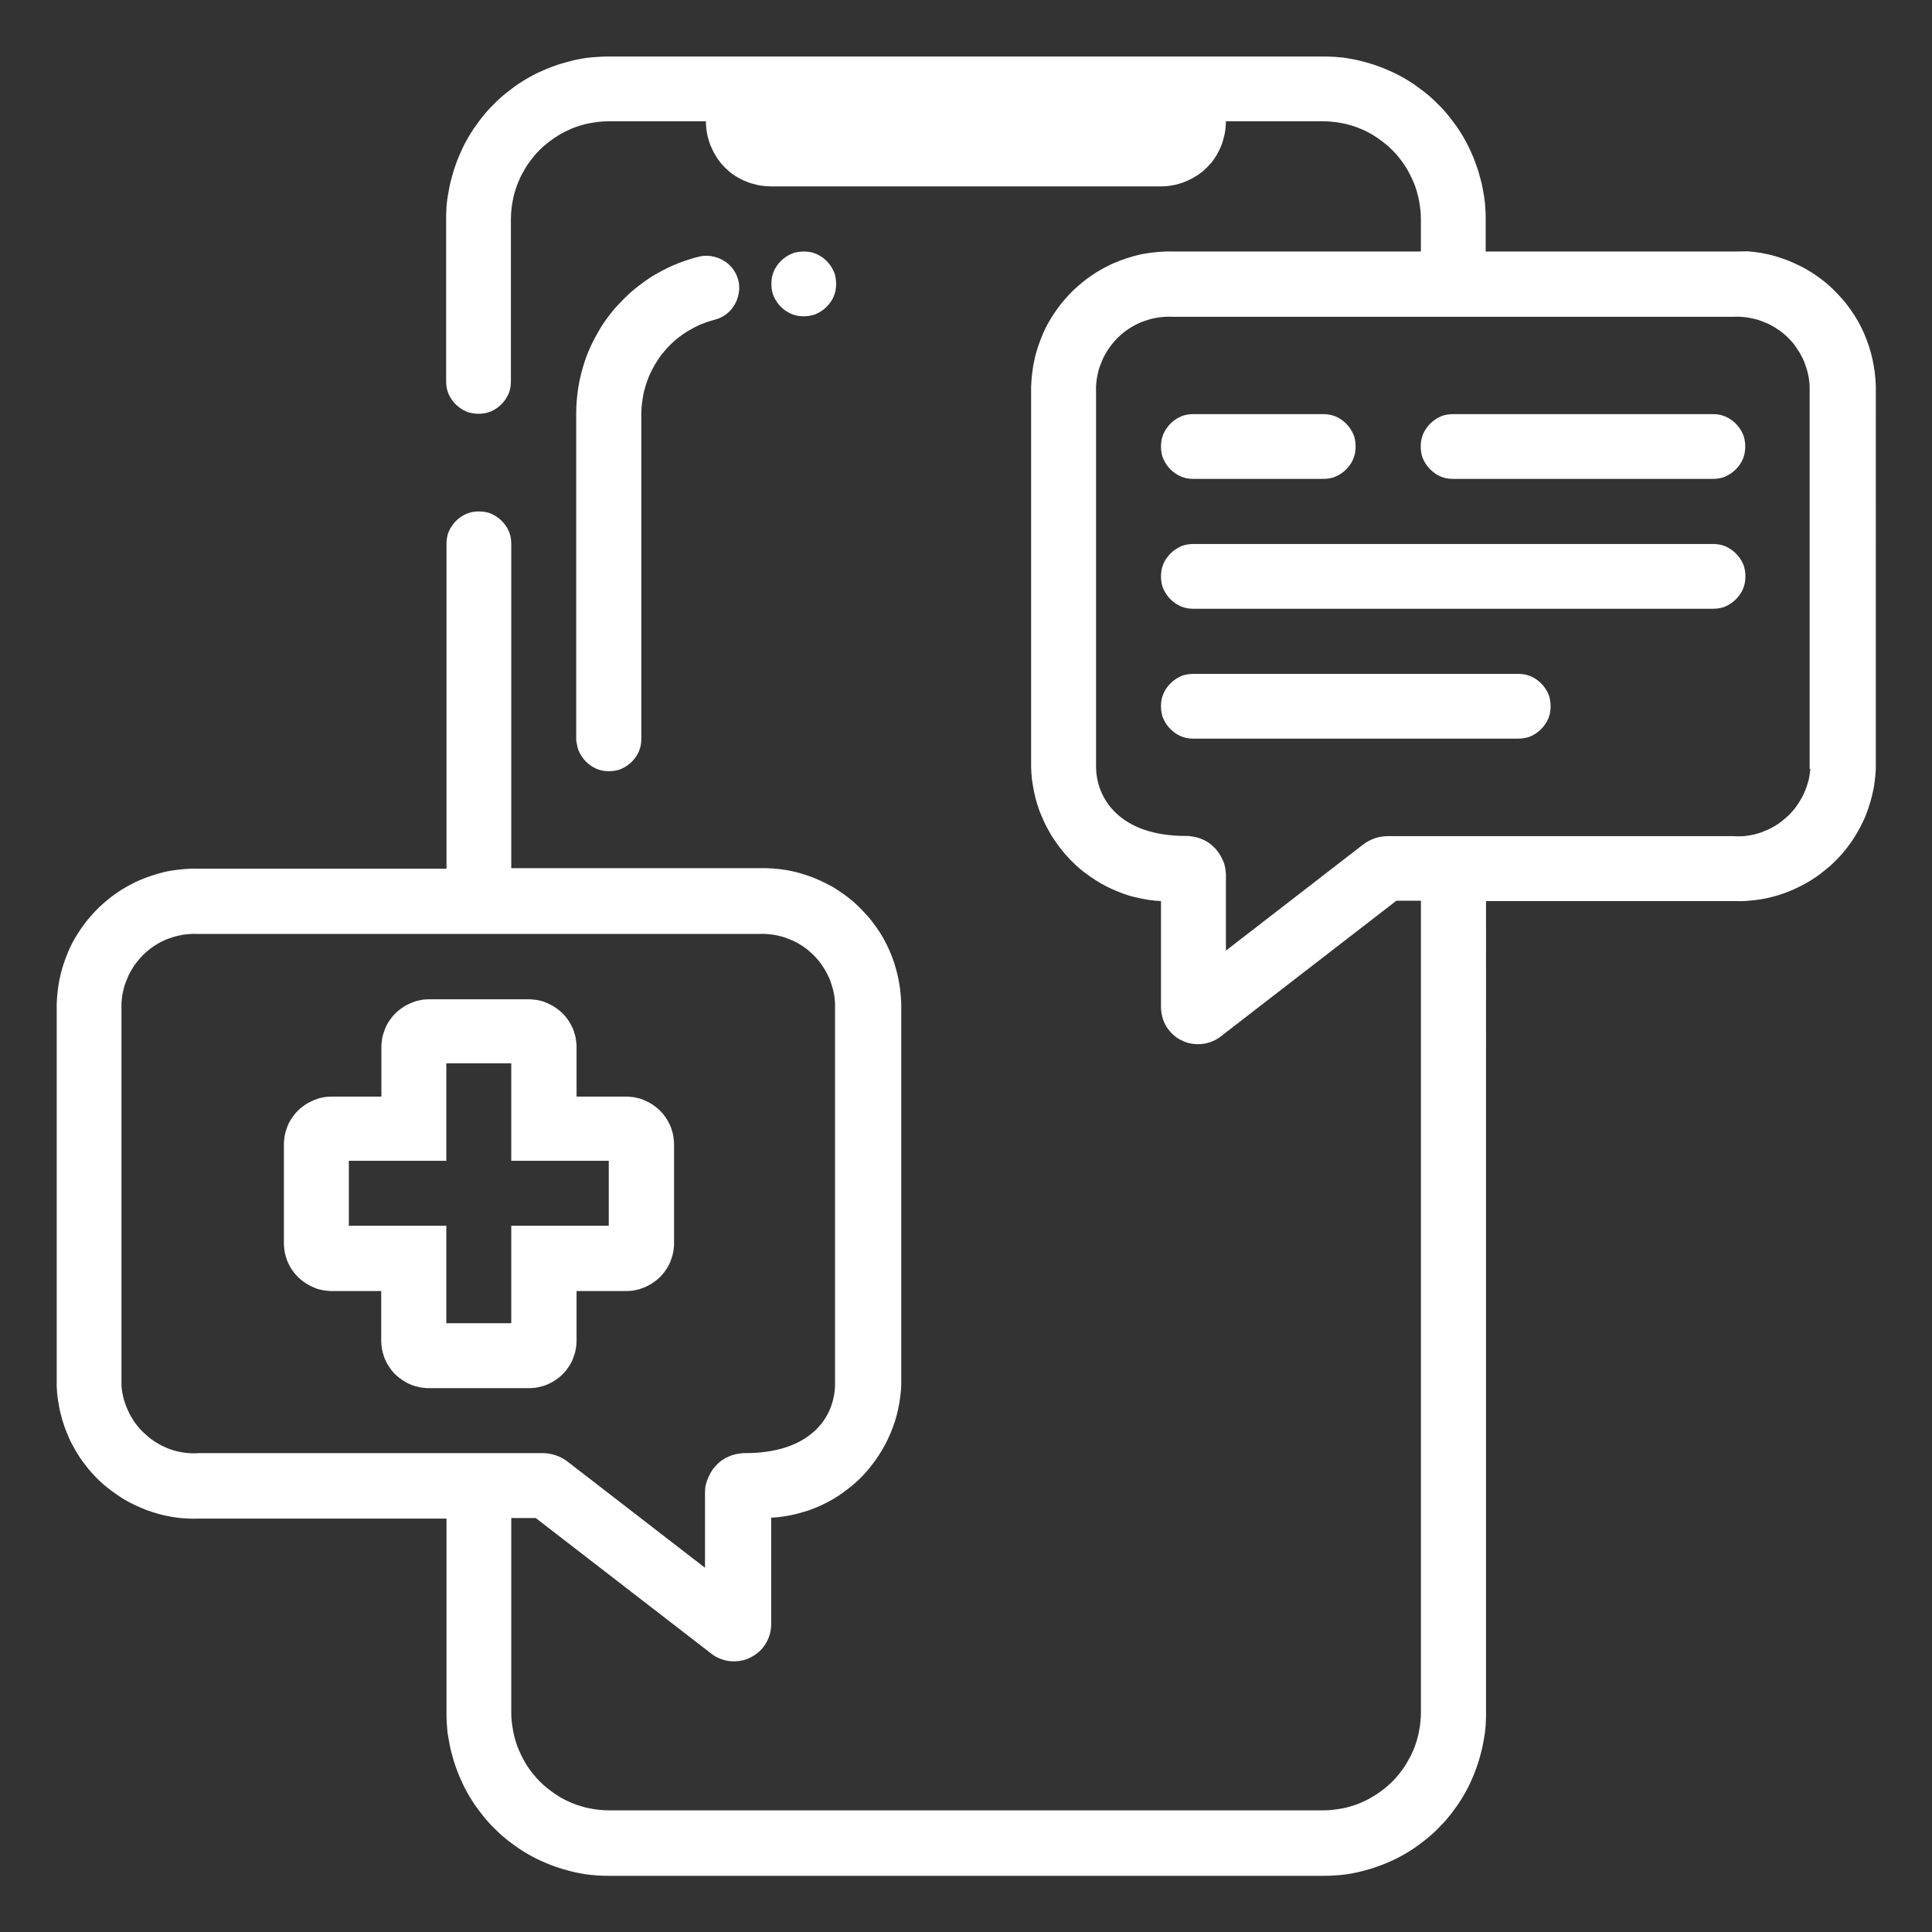<svg xmlns="http://www.w3.org/2000/svg" xmlns:xlink="http://www.w3.org/1999/xlink" id="Layer_1" x="0px" y="0px" viewBox="0 0 1080 1080" style="enable-background:new 0 0 1080 1080;" xml:space="preserve"><rect x="0" y="0" width="1080" height="1080" fill="#333333" stroke="none"/><style type="text/css">	.st0{fill:#FFFFFF;}	.st1{clip-path:url(#SVGID_2_);}</style><path class="st0" d="M322.1,412.9V231.4c0-2.5,0.1-5,0.3-7.5c0.2-2.5,0.5-5,0.9-7.5c0.4-2.5,0.9-4.9,1.5-7.3 c0.6-2.4,1.3-4.8,2.1-7.2c0.8-2.4,1.7-4.7,2.7-7c1-2.3,2.1-4.5,3.3-6.7c1.2-2.2,2.5-4.4,3.8-6.5c1.4-2.1,2.8-4.1,4.4-6.1 c1.5-2,3.2-3.9,4.9-5.7c1.7-1.8,3.5-3.6,5.3-5.3c1.8-1.7,3.8-3.3,5.7-4.8c2-1.5,4-3,6.1-4.4c2.1-1.4,4.3-2.6,6.5-3.8 c2.2-1.2,4.5-2.3,6.8-3.3c2.3-1,4.6-1.9,7-2.7c2.4-0.8,4.8-1.5,7.2-2.1c1.2-0.3,2.3-0.5,3.5-0.5c1.2-0.1,2.4,0,3.6,0.2 c1.2,0.2,2.3,0.5,3.5,0.9c1.1,0.4,2.2,0.9,3.2,1.5c1,0.6,2,1.3,2.9,2.1c0.9,0.8,1.7,1.7,2.4,2.6c0.7,1,1.3,2,1.8,3s0.9,2.2,1.2,3.3 s0.5,2.3,0.5,3.5c0.1,1.2,0,2.4-0.2,3.6c-0.2,1.2-0.5,2.3-0.9,3.5s-0.9,2.2-1.5,3.2c-0.6,1-1.3,2-2.1,2.9c-0.8,0.9-1.7,1.7-2.6,2.4 c-1,0.7-2,1.3-3,1.8c-1.1,0.5-2.2,0.9-3.3,1.2c-1.5,0.4-2.9,0.8-4.3,1.3c-1.4,0.5-2.8,1-4.2,1.6c-1.4,0.6-2.7,1.3-4,2 c-1.3,0.7-2.6,1.5-3.9,2.3c-1.3,0.8-2.5,1.7-3.7,2.6c-1.2,0.9-2.3,1.9-3.4,2.9c-1.1,1-2.2,2.1-3.2,3.2c-1,1.1-2,2.3-2.9,3.4 c-0.9,1.2-1.8,2.4-2.6,3.7c-0.8,1.3-1.6,2.6-2.3,3.9c-0.7,1.3-1.4,2.7-2,4c-0.6,1.4-1.1,2.8-1.6,4.2c-0.5,1.4-0.9,2.9-1.3,4.3 c-0.4,1.5-0.7,2.9-0.9,4.4c-0.2,1.5-0.4,3-0.6,4.5c-0.1,1.5-0.2,3-0.2,4.5v181.5c0,1.2-0.1,2.4-0.3,3.5c-0.2,1.2-0.6,2.3-1,3.4 c-0.5,1.1-1,2.2-1.7,3.1c-0.7,1-1.4,1.9-2.3,2.8s-1.8,1.6-2.8,2.3c-1,0.7-2,1.2-3.1,1.7c-1.1,0.5-2.2,0.8-3.4,1 c-1.2,0.2-2.3,0.3-3.5,0.3s-2.4-0.1-3.5-0.3c-1.2-0.2-2.3-0.6-3.4-1c-1.1-0.5-2.1-1-3.1-1.7c-1-0.7-1.9-1.4-2.8-2.3 c-0.8-0.8-1.6-1.8-2.3-2.8c-0.7-1-1.2-2-1.7-3.1c-0.5-1.1-0.8-2.2-1-3.4C322.3,415.3,322.1,414.1,322.1,412.9z"></path><g>	<defs>		<rect id="SVGID_1_" x="31.7" y="31.7" width="1017" height="1017"></rect>	</defs>	<clipPath id="SVGID_2_">		<use xlink:href="#SVGID_1_" style="overflow:visible;"></use>	</clipPath>	<g class="st1">		<path class="st0" d="M969.2,140.6H830.5v-18.2c0-1.5,0-3-0.1-4.5c-0.1-1.5-0.2-3-0.3-4.4c-0.2-1.5-0.3-2.9-0.6-4.4   s-0.5-2.9-0.8-4.4c-0.3-1.5-0.6-2.9-1-4.3c-0.4-1.4-0.8-2.9-1.2-4.3c-0.4-1.4-0.9-2.8-1.4-4.2c-0.5-1.4-1-2.8-1.6-4.2   c-0.6-1.4-1.2-2.7-1.8-4.1c-0.6-1.3-1.3-2.7-2-4c-0.7-1.3-1.4-2.6-2.2-3.9c-0.8-1.3-1.6-2.5-2.4-3.8c-0.8-1.2-1.7-2.4-2.6-3.6   c-0.9-1.2-1.8-2.4-2.7-3.5c-0.9-1.2-1.9-2.3-2.9-3.4c-1-1.1-2-2.2-3.1-3.2c-1.1-1.1-2.1-2.1-3.2-3.1c-1.1-1-2.2-2-3.4-2.9   c-1.2-0.9-2.3-1.9-3.5-2.7c-1.2-0.9-2.4-1.7-3.6-2.6c-1.2-0.8-2.5-1.6-3.8-2.4c-1.3-0.8-2.6-1.5-3.9-2.2c-1.3-0.7-2.6-1.4-4-2   c-1.3-0.6-2.7-1.2-4.1-1.8c-1.4-0.6-2.8-1.1-4.2-1.6c-1.4-0.5-2.8-1-4.2-1.4c-1.4-0.4-2.9-0.8-4.3-1.2c-1.4-0.4-2.9-0.7-4.3-1   c-1.5-0.3-2.9-0.5-4.4-0.8s-2.9-0.4-4.4-0.5c-1.5-0.2-3-0.3-4.4-0.3c-1.5-0.1-3-0.1-4.4-0.1H340.3c-1.5,0-3,0-4.5,0.1   c-1.5,0.1-3,0.2-4.4,0.3c-1.5,0.1-3,0.3-4.4,0.5s-2.9,0.5-4.4,0.8c-1.5,0.3-2.9,0.6-4.3,1c-1.4,0.4-2.9,0.8-4.3,1.2   s-2.8,0.9-4.2,1.4c-1.4,0.5-2.8,1-4.2,1.6c-1.4,0.6-2.7,1.2-4.1,1.8s-2.7,1.3-4,2c-1.3,0.7-2.6,1.4-3.9,2.2   c-1.3,0.8-2.5,1.6-3.8,2.4c-1.2,0.8-2.4,1.7-3.6,2.6c-1.2,0.9-2.4,1.8-3.5,2.7c-1.1,0.9-2.3,1.9-3.4,2.9c-1.1,1-2.2,2-3.2,3.1   c-1,1-2.1,2.1-3.1,3.2c-1,1.1-2,2.2-2.9,3.4c-0.9,1.1-1.9,2.3-2.7,3.5c-0.9,1.2-1.7,2.4-2.6,3.6c-0.8,1.2-1.6,2.5-2.4,3.8   c-0.8,1.3-1.5,2.6-2.2,3.9c-0.7,1.3-1.4,2.6-2,4c-0.6,1.3-1.2,2.7-1.8,4.1c-0.6,1.4-1.1,2.8-1.6,4.2c-0.5,1.4-1,2.8-1.4,4.2   c-0.4,1.4-0.8,2.8-1.2,4.3c-0.4,1.4-0.7,2.9-1,4.3c-0.3,1.5-0.5,2.9-0.8,4.4s-0.4,2.9-0.6,4.4s-0.3,3-0.3,4.4   c-0.1,1.5-0.1,3-0.1,4.5v90.8c0,1.2,0.1,2.4,0.3,3.5c0.2,1.2,0.6,2.3,1,3.4c0.5,1.1,1,2.1,1.7,3.1c0.7,1,1.4,1.9,2.3,2.8   c0.8,0.8,1.8,1.6,2.8,2.3c1,0.7,2,1.2,3.1,1.7c1.1,0.5,2.2,0.8,3.4,1c1.2,0.2,2.3,0.3,3.5,0.3c1.2,0,2.4-0.1,3.5-0.3   c1.2-0.2,2.3-0.6,3.4-1c1.1-0.5,2.1-1,3.1-1.7c1-0.7,1.9-1.4,2.8-2.3c0.8-0.8,1.6-1.8,2.3-2.8c0.7-1,1.2-2,1.7-3.1   c0.5-1.1,0.8-2.2,1-3.4c0.2-1.2,0.3-2.3,0.3-3.5v-90.8c0-1.8,0.1-3.6,0.3-5.3c0.2-1.8,0.4-3.5,0.8-5.3c0.3-1.8,0.8-3.5,1.3-5.2   c0.5-1.7,1.1-3.4,1.8-5c0.7-1.6,1.4-3.3,2.3-4.8c0.8-1.6,1.8-3.1,2.7-4.6c1-1.5,2.1-2.9,3.2-4.3c1.1-1.4,2.3-2.7,3.6-4   c1.3-1.3,2.6-2.5,4-3.6c1.4-1.1,2.8-2.2,4.3-3.2c1.5-1,3-1.9,4.6-2.8c1.6-0.8,3.2-1.6,4.8-2.3c1.7-0.7,3.3-1.3,5-1.8   c1.7-0.5,3.4-1,5.2-1.3c1.8-0.3,3.5-0.6,5.3-0.8c1.8-0.2,3.6-0.3,5.3-0.3h54.5c0,1.2,0.1,2.4,0.2,3.6c0.1,1.2,0.3,2.4,0.5,3.5   c0.2,1.2,0.5,2.3,0.9,3.5c0.3,1.1,0.7,2.3,1.2,3.4c0.5,1.1,1,2.2,1.5,3.2c0.6,1,1.2,2.1,1.8,3.1c0.7,1,1.4,1.9,2.1,2.9   c0.8,0.9,1.6,1.8,2.4,2.6c0.8,0.8,1.7,1.6,2.6,2.4c0.9,0.8,1.9,1.5,2.9,2.1c1,0.7,2,1.3,3.1,1.8c1,0.6,2.1,1.1,3.2,1.5   c1.1,0.5,2.2,0.9,3.4,1.2c1.1,0.3,2.3,0.6,3.5,0.9c1.2,0.2,2.3,0.4,3.5,0.5c1.2,0.1,2.4,0.2,3.6,0.2h217.9c1.2,0,2.4-0.1,3.6-0.2   c1.2-0.1,2.4-0.3,3.5-0.5c1.2-0.2,2.3-0.5,3.5-0.9c1.1-0.3,2.3-0.7,3.4-1.2c1.1-0.5,2.2-1,3.2-1.5c1-0.6,2.1-1.2,3.1-1.8   c1-0.7,1.9-1.4,2.9-2.1c0.9-0.8,1.8-1.6,2.6-2.4c0.8-0.8,1.6-1.7,2.4-2.6c0.8-0.9,1.5-1.9,2.1-2.9c0.7-1,1.3-2,1.8-3.1   c0.6-1.1,1.1-2.1,1.5-3.2c0.5-1.1,0.9-2.2,1.2-3.4c0.3-1.1,0.6-2.3,0.9-3.5c0.2-1.2,0.4-2.3,0.5-3.5c0.1-1.2,0.2-2.4,0.2-3.6h54.5   c1.8,0,3.6,0.1,5.3,0.3c1.8,0.2,3.5,0.4,5.3,0.8c1.8,0.3,3.5,0.8,5.2,1.3c1.7,0.5,3.4,1.1,5,1.8c1.7,0.7,3.3,1.4,4.8,2.3   c1.6,0.8,3.1,1.8,4.6,2.8c1.5,1,2.9,2.1,4.3,3.2c1.4,1.1,2.7,2.3,4,3.6c1.3,1.3,2.5,2.6,3.6,4c1.1,1.4,2.2,2.8,3.2,4.3   c1,1.5,1.9,3,2.7,4.6c0.8,1.6,1.6,3.2,2.3,4.8c0.7,1.6,1.3,3.3,1.8,5c0.5,1.7,0.9,3.4,1.3,5.2c0.3,1.8,0.6,3.5,0.8,5.3   c0.2,1.8,0.3,3.6,0.3,5.3v18.2H655.5c-2.5-0.1-5.1,0-7.6,0.2c-2.5,0.2-5,0.5-7.5,0.9c-2.5,0.4-5,1-7.4,1.7   c-2.4,0.7-4.8,1.5-7.2,2.4c-2.4,0.9-4.7,1.9-6.9,3.1c-2.3,1.1-4.5,2.4-6.6,3.7c-2.1,1.4-4.2,2.8-6.2,4.4c-2,1.6-3.9,3.2-5.7,4.9   c-1.8,1.7-3.6,3.6-5.2,5.5c-1.7,1.9-3.2,3.9-4.7,6c-1.5,2.1-2.8,4.2-4.1,6.4c-1.3,2.2-2.4,4.5-3.4,6.8c-1,2.3-1.9,4.7-2.7,7.1   c-0.8,2.4-1.5,4.8-2,7.3c-0.6,2.5-1,5-1.3,7.5c-0.3,2.5-0.5,5-0.6,7.6v212.6c0.1,2.4,0.2,4.8,0.5,7.1s0.7,4.7,1.2,7.1   c0.5,2.3,1.1,4.7,1.8,6.9c0.7,2.3,1.5,4.5,2.5,6.7c0.9,2.2,1.9,4.4,3.1,6.5c1.1,2.1,2.3,4.2,3.7,6.2c1.3,2,2.7,3.9,4.2,5.8   c1.5,1.9,3.1,3.7,4.7,5.4c1.7,1.7,3.4,3.4,5.2,4.9c1.8,1.6,3.7,3,5.7,4.4c2,1.4,4,2.7,6,3.9c2.1,1.2,4.2,2.3,6.4,3.3   c2.2,1,4.4,1.9,6.6,2.7c2.3,0.8,4.5,1.5,6.9,2c2.3,0.6,4.7,1,7,1.4c2.4,0.4,4.7,0.6,7.1,0.7V563c0,1.9,0.3,3.8,0.8,5.7   c0.5,1.9,1.3,3.6,2.3,5.3c1,1.6,2.3,3.1,3.7,4.4c1.4,1.3,3,2.4,4.8,3.2c1.7,0.9,3.6,1.5,5.5,1.8c1.9,0.3,3.8,0.4,5.8,0.2   c1.9-0.2,3.8-0.7,5.6-1.4c1.8-0.7,3.5-1.7,5-2.9l98.1-75.8h13.7v453.9c0,1.8-0.1,3.6-0.3,5.3c-0.2,1.8-0.4,3.5-0.8,5.3   c-0.3,1.8-0.8,3.5-1.3,5.2c-0.5,1.7-1.1,3.4-1.8,5c-0.7,1.6-1.4,3.3-2.3,4.8c-0.8,1.6-1.8,3.1-2.7,4.6c-1,1.5-2.1,2.9-3.2,4.3   c-1.1,1.4-2.3,2.7-3.6,4c-1.3,1.3-2.6,2.5-4,3.6c-1.4,1.1-2.8,2.2-4.3,3.2c-1.5,1-3,1.9-4.6,2.8c-1.6,0.8-3.2,1.6-4.8,2.3   c-1.6,0.7-3.3,1.3-5,1.8c-1.7,0.5-3.4,1-5.2,1.3c-1.8,0.3-3.5,0.6-5.3,0.8c-1.8,0.2-3.6,0.3-5.3,0.3H340.3c-1.8,0-3.6-0.1-5.3-0.3   c-1.8-0.2-3.5-0.4-5.3-0.8c-1.8-0.3-3.5-0.8-5.2-1.3c-1.7-0.5-3.4-1.1-5-1.8c-1.6-0.7-3.3-1.4-4.8-2.3c-1.6-0.8-3.1-1.8-4.6-2.8   c-1.5-1-2.9-2.1-4.3-3.2c-1.4-1.1-2.7-2.3-4-3.6c-1.3-1.3-2.5-2.6-3.6-4c-1.1-1.4-2.2-2.8-3.2-4.3c-1-1.5-1.9-3-2.7-4.6   c-0.8-1.6-1.6-3.2-2.3-4.8c-0.7-1.7-1.3-3.3-1.8-5c-0.5-1.7-0.9-3.4-1.3-5.2c-0.3-1.8-0.6-3.5-0.8-5.3c-0.2-1.8-0.3-3.6-0.3-5.3   V848.6h13.7l98,75.7c1.5,1.2,3.2,2.2,5,2.9c1.8,0.7,3.7,1.2,5.6,1.4c1.9,0.2,3.9,0.1,5.8-0.2c1.9-0.3,3.8-0.9,5.5-1.8   c1.8-0.9,3.3-1.9,4.8-3.2c1.5-1.3,2.7-2.8,3.7-4.4c1-1.6,1.8-3.4,2.4-5.3c0.5-1.9,0.8-3.8,0.8-5.7v-59.6c2.4-0.1,4.8-0.4,7.1-0.7   c2.4-0.4,4.7-0.8,7-1.4c2.3-0.6,4.6-1.3,6.9-2c2.3-0.8,4.5-1.7,6.7-2.7c2.2-1,4.3-2.1,6.4-3.3s4.1-2.5,6-3.9s3.8-2.8,5.7-4.4   c1.8-1.6,3.6-3.2,5.2-4.9c1.7-1.7,3.2-3.5,4.7-5.4c1.5-1.9,2.9-3.8,4.2-5.8s2.5-4,3.7-6.2c1.1-2.1,2.2-4.3,3.1-6.5   c0.9-2.2,1.7-4.4,2.5-6.7c0.7-2.3,1.3-4.6,1.8-6.9s0.9-4.7,1.2-7.1s0.5-4.8,0.5-7.1V560.8c-0.1-2.5-0.3-5-0.6-7.6   c-0.3-2.5-0.8-5-1.3-7.5c-0.6-2.5-1.2-4.9-2-7.3c-0.8-2.4-1.7-4.8-2.7-7.1c-1-2.3-2.2-4.6-3.4-6.8s-2.6-4.3-4.1-6.4   c-1.5-2.1-3-4.1-4.7-6c-1.7-1.9-3.4-3.7-5.2-5.5c-1.8-1.7-3.7-3.4-5.7-4.9c-2-1.6-4.1-3-6.2-4.4c-2.1-1.4-4.3-2.6-6.6-3.7   c-2.3-1.1-4.6-2.2-6.9-3.1c-2.4-0.9-4.8-1.7-7.2-2.4c-2.4-0.7-4.9-1.2-7.4-1.7c-2.5-0.4-5-0.7-7.5-0.9c-2.5-0.2-5-0.2-7.6-0.2   H285.8V304c0-1.2-0.1-2.4-0.3-3.5c-0.2-1.2-0.6-2.3-1-3.4c-0.5-1.1-1-2.2-1.7-3.1c-0.7-1-1.4-1.9-2.3-2.8s-1.8-1.6-2.8-2.3   c-1-0.7-2-1.2-3.1-1.7c-1.1-0.5-2.2-0.8-3.4-1c-1.2-0.2-2.3-0.3-3.5-0.3c-1.2,0-2.4,0.1-3.5,0.3c-1.2,0.2-2.3,0.6-3.4,1   c-1.1,0.5-2.1,1-3.1,1.7c-1,0.7-1.9,1.4-2.8,2.3s-1.6,1.8-2.3,2.8c-0.7,1-1.2,2-1.7,3.1c-0.5,1.1-0.8,2.2-1,3.4   c-0.2,1.2-0.3,2.3-0.3,3.5v181.6H110.8c-2.5-0.1-5.1,0-7.6,0.2c-2.5,0.2-5,0.5-7.5,0.9c-2.5,0.4-5,1-7.4,1.7   c-2.4,0.7-4.8,1.5-7.2,2.4c-2.4,0.9-4.7,1.9-6.9,3.1c-2.3,1.1-4.5,2.4-6.6,3.7c-2.1,1.4-4.2,2.8-6.2,4.4c-2,1.6-3.9,3.2-5.7,4.9   c-1.8,1.7-3.6,3.6-5.2,5.5c-1.7,1.9-3.2,3.9-4.7,6c-1.5,2.1-2.8,4.2-4.1,6.4s-2.4,4.5-3.4,6.8c-1,2.3-1.9,4.7-2.7,7.1   c-0.8,2.4-1.5,4.8-2,7.3c-0.6,2.5-1,5-1.3,7.5c-0.3,2.5-0.5,5-0.6,7.6v213.9c0.1,2.5,0.3,5,0.7,7.5s0.8,5,1.4,7.4   c0.6,2.4,1.3,4.9,2.1,7.2s1.8,4.7,2.8,7c1,2.3,2.2,4.5,3.5,6.7c1.3,2.2,2.6,4.3,4.1,6.3c1.5,2,3,4,4.7,5.9   c1.7,1.9,3.4,3.7,5.3,5.4c1.8,1.7,3.8,3.3,5.8,4.8c2,1.5,4.1,2.9,6.2,4.3c2.1,1.3,4.3,2.5,6.6,3.6c2.3,1.1,4.6,2.1,6.9,3   c2.4,0.9,4.8,1.6,7.2,2.3c2.4,0.6,4.9,1.2,7.4,1.6c2.5,0.4,5,0.7,7.5,0.8c2.5,0.2,5,0.2,7.5,0.1h138.2v108.9c0,1.5,0,3,0.1,4.5   c0.1,1.5,0.2,3,0.3,4.4c0.1,1.5,0.3,2.9,0.6,4.4s0.5,2.9,0.8,4.4c0.3,1.5,0.6,2.9,1,4.3c0.4,1.4,0.8,2.9,1.2,4.3   c0.4,1.4,0.9,2.8,1.4,4.2c0.5,1.4,1,2.8,1.6,4.2c0.6,1.4,1.2,2.7,1.8,4.1c0.6,1.3,1.3,2.7,2,4c0.7,1.3,1.4,2.6,2.2,3.9   c0.8,1.3,1.6,2.5,2.4,3.8c0.8,1.2,1.7,2.4,2.6,3.6c0.9,1.2,1.8,2.4,2.7,3.5c0.9,1.2,1.9,2.3,2.9,3.4c1,1.1,2,2.2,3.1,3.2   c1.1,1.1,2.1,2.1,3.2,3.1c1.1,1,2.2,2,3.4,2.9c1.1,0.9,2.3,1.9,3.5,2.7c1.2,0.9,2.4,1.7,3.6,2.6c1.2,0.8,2.5,1.6,3.8,2.4   c1.3,0.8,2.6,1.5,3.9,2.2c1.3,0.7,2.6,1.4,4,2s2.7,1.2,4.1,1.8c1.4,0.6,2.8,1.1,4.2,1.6c1.4,0.5,2.8,1,4.2,1.4s2.9,0.8,4.3,1.2   c1.4,0.4,2.9,0.7,4.3,1c1.5,0.3,2.9,0.5,4.4,0.8c1.5,0.2,2.9,0.4,4.4,0.5c1.5,0.1,3,0.3,4.4,0.3c1.5,0.1,3,0.1,4.5,0.1h399.4   c1.5,0,3,0,4.4-0.1c1.5-0.1,3-0.2,4.4-0.3s3-0.3,4.4-0.5c1.5-0.2,2.9-0.5,4.4-0.8c1.5-0.3,2.9-0.6,4.3-1c1.4-0.4,2.9-0.8,4.3-1.2   c1.4-0.4,2.8-0.9,4.2-1.4c1.4-0.5,2.8-1,4.2-1.6c1.4-0.6,2.7-1.2,4.1-1.8c1.3-0.6,2.7-1.3,4-2c1.3-0.7,2.6-1.4,3.9-2.2   c1.3-0.8,2.5-1.6,3.8-2.4c1.2-0.8,2.4-1.7,3.6-2.6c1.2-0.9,2.4-1.8,3.5-2.7c1.1-0.9,2.3-1.9,3.4-2.9c1.1-1,2.2-2,3.2-3.1   c1-1.1,2.1-2.1,3.1-3.2c1-1.1,2-2.2,2.9-3.4c0.9-1.1,1.9-2.3,2.7-3.5c0.9-1.2,1.7-2.4,2.6-3.6c0.8-1.2,1.6-2.5,2.4-3.8   c0.8-1.3,1.5-2.6,2.2-3.9c0.7-1.3,1.4-2.6,2-4c0.6-1.3,1.2-2.7,1.8-4.1c0.6-1.4,1.1-2.8,1.6-4.2c0.5-1.4,1-2.8,1.4-4.2   c0.4-1.4,0.8-2.8,1.2-4.3c0.4-1.4,0.7-2.9,1-4.3c0.3-1.5,0.5-2.9,0.8-4.4s0.4-2.9,0.6-4.4c0.1-1.5,0.3-3,0.3-4.4   c0.1-1.5,0.1-3,0.1-4.5V503.7h138.2c2.5,0.1,5,0.1,7.5-0.1c2.5-0.2,5-0.4,7.5-0.8c2.5-0.4,4.9-0.9,7.4-1.6   c2.4-0.6,4.8-1.4,7.2-2.3c2.4-0.9,4.7-1.9,6.9-3c2.3-1.1,4.5-2.3,6.6-3.6c2.1-1.3,4.2-2.7,6.2-4.3c2-1.5,3.9-3.1,5.8-4.8   c1.8-1.7,3.6-3.5,5.3-5.4c1.7-1.9,3.2-3.8,4.7-5.9c1.5-2,2.8-4.1,4.1-6.3c1.3-2.2,2.4-4.4,3.5-6.7c1.1-2.3,2-4.6,2.8-7   c0.8-2.4,1.5-4.8,2.1-7.2c0.6-2.4,1.1-4.9,1.4-7.4c0.3-2.5,0.6-5,0.7-7.5V215.8c-0.1-2.5-0.3-5-0.6-7.6c-0.3-2.5-0.8-5-1.3-7.5   c-0.6-2.5-1.2-4.9-2-7.3c-0.8-2.4-1.7-4.8-2.7-7.1c-1-2.3-2.2-4.6-3.4-6.8c-1.3-2.2-2.6-4.3-4.1-6.4s-3-4.1-4.7-6   c-1.7-1.9-3.4-3.7-5.2-5.5c-1.8-1.7-3.7-3.4-5.7-4.9c-2-1.6-4.1-3-6.2-4.4c-2.1-1.3-4.3-2.6-6.6-3.7s-4.6-2.2-6.9-3.1   c-2.4-0.9-4.8-1.7-7.2-2.4c-2.4-0.7-4.9-1.2-7.4-1.7c-2.5-0.4-5-0.7-7.5-0.9C974.2,140.6,971.7,140.5,969.2,140.6z M111.3,812.3   c-1.3,0.1-2.7,0.1-4,0.1c-1.3,0-2.7-0.2-4-0.3c-1.3-0.2-2.6-0.4-3.9-0.7c-1.3-0.3-2.6-0.7-3.8-1.1c-1.3-0.4-2.5-0.9-3.7-1.5   c-1.2-0.5-2.4-1.1-3.5-1.8c-1.2-0.7-2.3-1.4-3.3-2.1c-1.1-0.8-2.1-1.6-3.1-2.5c-1-0.9-2-1.8-2.9-2.7c-0.9-1-1.8-2-2.6-3   c-0.8-1-1.6-2.1-2.3-3.3c-0.7-1.1-1.4-2.3-2-3.5c-0.6-1.2-1.1-2.4-1.6-3.6c-0.5-1.2-0.9-2.5-1.3-3.8c-0.4-1.3-0.6-2.6-0.9-3.9   c-0.2-1.3-0.4-2.6-0.5-3.9V560.8c0.1-1.3,0.2-2.7,0.4-4c0.2-1.3,0.5-2.6,0.8-3.9c0.3-1.3,0.7-2.6,1.2-3.8c0.5-1.3,1-2.5,1.5-3.7   c0.6-1.2,1.2-2.4,1.9-3.5c0.7-1.2,1.4-2.3,2.2-3.3s1.6-2.1,2.5-3.1c0.9-1,1.8-1.9,2.8-2.8c1-0.9,2-1.8,3.1-2.6   c1.1-0.8,2.2-1.5,3.3-2.2c1.1-0.7,2.3-1.3,3.5-1.9c1.2-0.6,2.4-1.1,3.7-1.5c1.3-0.5,2.5-0.8,3.8-1.2c1.3-0.3,2.6-0.6,3.9-0.8   c1.3-0.2,2.7-0.3,4-0.4c1.3-0.1,2.7-0.1,4,0h313.7c1.3-0.1,2.7-0.1,4,0c1.3,0.1,2.7,0.2,4,0.4c1.3,0.2,2.6,0.5,3.9,0.8   c1.3,0.3,2.6,0.7,3.8,1.2s2.5,1,3.7,1.5s2.4,1.2,3.5,1.9c1.1,0.7,2.3,1.4,3.3,2.2c1.1,0.8,2.1,1.7,3.1,2.6c1,0.9,1.9,1.8,2.8,2.8   c0.9,1,1.7,2,2.5,3.1s1.5,2.2,2.2,3.3c0.7,1.2,1.3,2.3,1.9,3.5c0.6,1.2,1.1,2.4,1.5,3.7c0.5,1.3,0.8,2.5,1.2,3.8   c0.3,1.3,0.6,2.6,0.8,3.9c0.2,1.3,0.3,2.7,0.4,4v212.6c0,19.2-14.1,38.9-50.1,38.9c-0.7,0-1.5,0-2.2,0.1c-0.7,0.1-1.5,0.2-2.2,0.3   c-0.7,0.1-1.4,0.3-2.1,0.5c-0.7,0.2-1.4,0.4-2.1,0.7c-0.7,0.3-1.3,0.6-2,0.9c-0.7,0.3-1.3,0.7-1.9,1.1c-0.6,0.4-1.2,0.8-1.8,1.3   c-0.6,0.5-1.1,0.9-1.6,1.5c-0.5,0.5-1,1.1-1.5,1.6s-0.9,1.1-1.3,1.8c-0.4,0.6-0.8,1.2-1.1,1.9c-0.3,0.6-0.7,1.3-1,2   c-0.3,0.7-0.5,1.4-0.8,2.1c-0.2,0.7-0.4,1.4-0.6,2.1c-0.2,0.7-0.3,1.4-0.3,2.2s-0.1,1.5-0.1,2.2v41.8l-76.5-59.1   c-2-1.6-4.2-2.8-6.7-3.7c-2.4-0.8-4.9-1.3-7.5-1.3L111.3,812.3z M1012,429.8c-0.1,1.3-0.3,2.6-0.5,3.9c-0.2,1.3-0.5,2.6-0.9,3.9   c-0.4,1.3-0.8,2.5-1.3,3.8c-0.5,1.2-1,2.4-1.6,3.6c-0.6,1.2-1.3,2.3-2,3.5c-0.7,1.1-1.5,2.2-2.3,3.3c-0.8,1-1.7,2.1-2.6,3   c-0.9,1-1.9,1.9-2.9,2.7c-1,0.9-2,1.7-3.1,2.5c-1.1,0.8-2.2,1.5-3.3,2.1c-1.2,0.7-2.3,1.3-3.5,1.8c-1.2,0.5-2.4,1-3.7,1.5   c-1.3,0.4-2.5,0.8-3.8,1.1c-1.3,0.3-2.6,0.5-3.9,0.7c-1.3,0.2-2.6,0.3-4,0.3c-1.3,0-2.7,0-4-0.1H775.9c-2.5,0-5,0.4-7.3,1.2   c-2.4,0.8-4.6,2-6.6,3.5l-76.7,59.3v-41.8c0-0.7,0-1.5-0.1-2.2c-0.1-0.7-0.2-1.5-0.3-2.2c-0.1-0.7-0.3-1.4-0.5-2.1   c-0.2-0.7-0.5-1.4-0.8-2.1c-0.3-0.7-0.6-1.3-1-2c-0.3-0.6-0.7-1.3-1.1-1.9c-0.4-0.6-0.9-1.2-1.3-1.8s-1-1.1-1.5-1.6   c-0.5-0.5-1.1-1-1.6-1.5c-0.6-0.5-1.2-0.9-1.8-1.3c-0.6-0.4-1.2-0.8-1.9-1.1c-0.7-0.3-1.3-0.7-2-0.9c-0.7-0.3-1.4-0.5-2.1-0.7   s-1.4-0.4-2.1-0.5c-0.7-0.1-1.4-0.2-2.2-0.3c-0.7-0.1-1.5-0.1-2.2-0.1c-36.7,0-50.1-20.8-50.1-38.9V215.8c0.1-1.3,0.2-2.7,0.4-4   c0.2-1.3,0.5-2.6,0.8-3.9c0.3-1.3,0.7-2.6,1.2-3.8c0.5-1.3,1-2.5,1.5-3.7c0.6-1.2,1.2-2.4,1.9-3.5c0.7-1.2,1.4-2.3,2.2-3.3   s1.6-2.1,2.5-3.1c0.9-1,1.8-1.9,2.8-2.8c1-0.9,2-1.8,3.1-2.6c1.1-0.8,2.2-1.5,3.3-2.2c1.2-0.7,2.3-1.3,3.5-1.9   c1.2-0.6,2.4-1.1,3.7-1.5c1.3-0.5,2.5-0.8,3.8-1.2c1.3-0.3,2.6-0.6,3.9-0.8c1.3-0.2,2.7-0.3,4-0.4c1.3-0.1,2.7-0.1,4,0h313.7   c1.3-0.1,2.7-0.1,4,0c1.3,0.1,2.7,0.2,4,0.4c1.3,0.2,2.6,0.5,3.9,0.8c1.3,0.3,2.6,0.7,3.8,1.2c1.3,0.5,2.5,1,3.7,1.5   c1.2,0.6,2.4,1.2,3.5,1.9c1.1,0.7,2.3,1.4,3.3,2.2c1.1,0.8,2.1,1.6,3.1,2.5c1,0.9,1.9,1.8,2.8,2.8c0.9,1,1.8,2,2.5,3.1   s1.5,2.2,2.2,3.3c0.7,1.2,1.3,2.3,1.9,3.5c0.6,1.2,1.1,2.4,1.5,3.7c0.5,1.3,0.8,2.5,1.2,3.8c0.3,1.3,0.6,2.6,0.8,3.9   c0.2,1.3,0.3,2.7,0.4,4V429.8z"></path>	</g></g><path class="st0" d="M848.6,412.9H667.1c-1.2,0-2.4-0.1-3.5-0.3c-1.2-0.2-2.3-0.6-3.4-1c-1.1-0.5-2.1-1-3.1-1.7 c-1-0.7-1.9-1.4-2.8-2.3c-0.8-0.8-1.6-1.8-2.3-2.8c-0.7-1-1.2-2-1.7-3.1c-0.5-1.1-0.8-2.2-1-3.4c-0.2-1.2-0.3-2.3-0.3-3.5 c0-1.2,0.1-2.4,0.3-3.5c0.2-1.2,0.6-2.3,1-3.4c0.5-1.1,1-2.2,1.7-3.1c0.7-1,1.4-1.9,2.3-2.8c0.8-0.8,1.8-1.6,2.8-2.3 c1-0.7,2-1.2,3.1-1.7c1.1-0.5,2.2-0.8,3.4-1c1.2-0.2,2.4-0.3,3.5-0.3h181.6c1.2,0,2.4,0.1,3.5,0.3c1.2,0.2,2.3,0.6,3.4,1 c1.1,0.5,2.2,1,3.1,1.7s1.9,1.4,2.8,2.3s1.6,1.8,2.3,2.8c0.7,1,1.2,2,1.7,3.1c0.5,1.1,0.8,2.2,1,3.4c0.2,1.2,0.3,2.3,0.3,3.5 c0,1.2-0.1,2.4-0.3,3.5c-0.2,1.2-0.6,2.3-1,3.4c-0.5,1.1-1,2.1-1.7,3.1c-0.7,1-1.4,1.9-2.3,2.8c-0.8,0.8-1.8,1.6-2.8,2.3 c-1,0.7-2,1.2-3.1,1.7c-1.1,0.5-2.2,0.8-3.4,1C851,412.8,849.8,412.9,848.6,412.9z"></path><path class="st0" d="M957.6,340.3H667.1c-1.2,0-2.4-0.1-3.5-0.3c-1.2-0.2-2.3-0.6-3.4-1c-1.1-0.5-2.1-1-3.1-1.7 c-1-0.7-1.9-1.4-2.8-2.3c-0.8-0.8-1.6-1.8-2.3-2.8s-1.2-2-1.7-3.1c-0.5-1.1-0.8-2.2-1-3.4c-0.2-1.2-0.3-2.4-0.3-3.5 c0-1.2,0.1-2.4,0.3-3.5c0.2-1.2,0.6-2.3,1-3.4c0.5-1.1,1-2.2,1.7-3.1s1.4-1.9,2.3-2.8c0.8-0.8,1.8-1.6,2.8-2.3c1-0.7,2-1.2,3.1-1.7 c1.1-0.5,2.2-0.8,3.4-1c1.2-0.2,2.4-0.3,3.5-0.3h290.5c1.2,0,2.4,0.1,3.5,0.3c1.2,0.2,2.3,0.6,3.4,1c1.1,0.5,2.1,1,3.1,1.7 c1,0.7,1.9,1.4,2.8,2.3c0.8,0.8,1.6,1.8,2.3,2.8s1.2,2,1.7,3.1c0.5,1.1,0.8,2.2,1,3.4c0.2,1.2,0.3,2.4,0.3,3.5 c0,1.2-0.1,2.4-0.3,3.5c-0.2,1.2-0.6,2.3-1,3.4c-0.5,1.1-1,2.2-1.7,3.1s-1.4,1.9-2.3,2.8s-1.8,1.6-2.8,2.3c-1,0.7-2,1.2-3.1,1.7 c-1.1,0.5-2.2,0.8-3.4,1C959.9,340.2,958.8,340.3,957.6,340.3z"></path><path class="st0" d="M739.7,267.7h-72.6c-1.2,0-2.4-0.1-3.5-0.3c-1.2-0.2-2.3-0.6-3.4-1c-1.1-0.5-2.1-1-3.1-1.7 c-1-0.7-1.9-1.4-2.8-2.3c-0.8-0.8-1.6-1.8-2.3-2.8c-0.7-1-1.2-2-1.7-3.1c-0.5-1.1-0.8-2.2-1-3.4c-0.2-1.2-0.3-2.3-0.3-3.5 c0-1.2,0.1-2.4,0.3-3.5c0.2-1.2,0.6-2.3,1-3.4c0.5-1.1,1-2.1,1.7-3.1c0.7-1,1.4-1.9,2.3-2.8c0.8-0.8,1.8-1.6,2.8-2.3 c1-0.7,2-1.2,3.1-1.7c1.1-0.5,2.2-0.8,3.4-1c1.2-0.2,2.4-0.3,3.5-0.3h72.6c1.2,0,2.4,0.1,3.5,0.3c1.2,0.2,2.3,0.6,3.4,1 c1.1,0.5,2.2,1,3.1,1.7c1,0.7,1.9,1.4,2.8,2.3c0.8,0.8,1.6,1.8,2.3,2.8c0.7,1,1.2,2,1.7,3.1c0.5,1.1,0.8,2.2,1,3.4 c0.2,1.2,0.3,2.3,0.3,3.5c0,1.2-0.1,2.4-0.3,3.5c-0.2,1.2-0.6,2.3-1,3.4c-0.5,1.1-1,2.2-1.7,3.1c-0.7,1-1.4,1.9-2.3,2.8 c-0.8,0.8-1.8,1.6-2.8,2.3c-1,0.7-2,1.2-3.1,1.7c-1.1,0.5-2.2,0.8-3.4,1C742.1,267.6,740.9,267.7,739.7,267.7z"></path><path class="st0" d="M957.6,267.7H812.3c-1.2,0-2.4-0.1-3.5-0.3c-1.2-0.2-2.3-0.6-3.4-1c-1.1-0.5-2.2-1-3.1-1.7s-1.9-1.4-2.8-2.3 s-1.6-1.8-2.3-2.8c-0.7-1-1.2-2-1.7-3.1c-0.5-1.1-0.8-2.2-1-3.4c-0.2-1.2-0.3-2.3-0.3-3.5c0-1.2,0.1-2.4,0.3-3.5 c0.2-1.2,0.6-2.3,1-3.4c0.5-1.1,1-2.1,1.7-3.1c0.7-1,1.4-1.9,2.3-2.8c0.8-0.8,1.8-1.6,2.8-2.3c1-0.7,2-1.2,3.1-1.7 c1.1-0.5,2.2-0.8,3.4-1c1.2-0.2,2.3-0.3,3.5-0.3h145.2c1.2,0,2.4,0.1,3.5,0.3c1.2,0.2,2.3,0.6,3.4,1c1.1,0.5,2.1,1,3.1,1.7 c1,0.7,1.9,1.4,2.8,2.3c0.8,0.8,1.6,1.8,2.3,2.8c0.7,1,1.2,2,1.7,3.1c0.5,1.1,0.8,2.2,1,3.4c0.2,1.2,0.3,2.3,0.3,3.5 c0,1.2-0.1,2.4-0.3,3.5c-0.2,1.2-0.6,2.3-1,3.4c-0.5,1.1-1,2.2-1.7,3.1c-0.7,1-1.4,1.9-2.3,2.8s-1.8,1.6-2.8,2.3 c-1,0.7-2,1.2-3.1,1.7c-1.1,0.5-2.2,0.8-3.4,1C959.9,267.6,958.8,267.7,957.6,267.7z"></path><path class="st0" d="M294.9,776h-54.5c-0.9,0-1.8,0-2.6-0.1c-0.9-0.1-1.7-0.2-2.6-0.3c-0.9-0.2-1.7-0.4-2.6-0.6 c-0.8-0.2-1.7-0.5-2.5-0.8c-0.8-0.3-1.6-0.7-2.4-1.1c-0.8-0.4-1.5-0.8-2.3-1.3c-0.7-0.5-1.4-1-2.1-1.5s-1.3-1.1-2-1.7 s-1.2-1.3-1.8-1.9s-1.1-1.4-1.6-2.1c-0.5-0.7-1-1.5-1.4-2.2c-0.4-0.8-0.8-1.6-1.2-2.4c-0.3-0.8-0.7-1.6-0.9-2.5 c-0.3-0.8-0.5-1.7-0.7-2.5s-0.3-1.7-0.4-2.6c-0.1-0.9-0.2-1.8-0.2-2.6v-28.1H186c-0.9,0-1.8,0-2.6-0.1c-0.9-0.1-1.7-0.2-2.6-0.3 c-0.9-0.2-1.7-0.4-2.6-0.6c-0.8-0.2-1.7-0.5-2.5-0.9c-0.8-0.3-1.6-0.7-2.4-1.1c-0.8-0.4-1.5-0.8-2.3-1.3c-0.7-0.5-1.4-1-2.1-1.5 s-1.3-1.1-2-1.7c-0.6-0.6-1.2-1.3-1.8-1.9c-0.6-0.7-1.1-1.4-1.6-2.1s-1-1.5-1.4-2.2c-0.4-0.8-0.8-1.6-1.2-2.4 c-0.3-0.8-0.7-1.6-0.9-2.5c-0.3-0.8-0.5-1.7-0.7-2.5c-0.2-0.9-0.3-1.7-0.4-2.6c-0.1-0.9-0.2-1.8-0.2-2.6v-56.1 c0-0.9,0.1-1.8,0.2-2.6c0.1-0.9,0.2-1.7,0.4-2.6c0.2-0.9,0.4-1.7,0.7-2.5c0.3-0.8,0.6-1.7,0.9-2.5c0.3-0.8,0.7-1.6,1.2-2.4 c0.4-0.8,0.9-1.5,1.4-2.2c0.5-0.7,1-1.4,1.6-2.1s1.2-1.3,1.8-1.9c0.6-0.6,1.3-1.2,2-1.7s1.4-1.1,2.1-1.5c0.7-0.5,1.5-0.9,2.3-1.3 c0.8-0.4,1.6-0.8,2.4-1.1c0.8-0.3,1.6-0.6,2.5-0.9s1.7-0.4,2.6-0.6c0.9-0.2,1.7-0.3,2.6-0.3s1.8-0.1,2.6-0.1h27.2v-28.1 c0-0.9,0.1-1.8,0.2-2.6c0.1-0.9,0.2-1.7,0.4-2.6s0.4-1.7,0.7-2.5c0.3-0.8,0.6-1.7,0.9-2.5c0.3-0.8,0.7-1.6,1.2-2.4 c0.4-0.8,0.9-1.5,1.4-2.2c0.5-0.7,1-1.4,1.6-2.1c0.6-0.7,1.2-1.3,1.8-1.9s1.3-1.2,2-1.7c0.7-0.5,1.4-1.1,2.1-1.5 c0.7-0.5,1.5-0.9,2.3-1.3c0.8-0.4,1.6-0.8,2.4-1.1c0.8-0.3,1.6-0.6,2.5-0.9c0.8-0.2,1.7-0.4,2.6-0.6c0.9-0.2,1.7-0.3,2.6-0.3 c0.9-0.1,1.8-0.1,2.6-0.1h54.5c0.9,0,1.8,0,2.6,0.1c0.9,0.1,1.7,0.2,2.6,0.3c0.9,0.2,1.7,0.4,2.6,0.6c0.8,0.2,1.7,0.5,2.5,0.9 c0.8,0.3,1.6,0.7,2.4,1.1c0.8,0.4,1.5,0.8,2.3,1.3c0.7,0.5,1.5,1,2.1,1.5c0.7,0.5,1.3,1.1,2,1.7c0.6,0.6,1.2,1.3,1.8,1.9 c0.6,0.7,1.1,1.4,1.6,2.1c0.5,0.7,1,1.5,1.4,2.2c0.4,0.8,0.8,1.6,1.2,2.4c0.3,0.8,0.7,1.6,0.9,2.5c0.3,0.8,0.5,1.7,0.7,2.5 c0.2,0.9,0.3,1.7,0.4,2.6c0.1,0.9,0.2,1.7,0.2,2.6v28.1h27.2c0.9,0,1.8,0,2.6,0.1s1.7,0.2,2.6,0.3c0.9,0.2,1.7,0.4,2.6,0.6 s1.7,0.5,2.5,0.9c0.8,0.3,1.6,0.7,2.4,1.1c0.8,0.4,1.5,0.8,2.3,1.3c0.7,0.5,1.4,1,2.1,1.5s1.3,1.1,2,1.7c0.6,0.6,1.2,1.3,1.8,1.9 c0.6,0.7,1.1,1.4,1.6,2.1c0.5,0.7,1,1.5,1.4,2.2c0.4,0.8,0.8,1.6,1.2,2.4c0.3,0.8,0.7,1.6,0.9,2.5c0.3,0.8,0.5,1.7,0.7,2.5 c0.2,0.9,0.3,1.7,0.4,2.6s0.2,1.8,0.2,2.6v56.1c0,0.9-0.1,1.8-0.2,2.6c-0.1,0.9-0.2,1.7-0.4,2.6c-0.2,0.9-0.4,1.7-0.7,2.5 c-0.3,0.8-0.6,1.7-0.9,2.5c-0.3,0.8-0.7,1.6-1.2,2.4c-0.4,0.8-0.9,1.5-1.4,2.2s-1,1.4-1.6,2.1c-0.6,0.7-1.2,1.3-1.8,1.9 c-0.6,0.6-1.3,1.2-2,1.7s-1.4,1.1-2.1,1.5c-0.7,0.5-1.5,0.9-2.3,1.3c-0.8,0.4-1.6,0.8-2.4,1.1c-0.8,0.3-1.7,0.6-2.5,0.9 c-0.8,0.2-1.7,0.4-2.6,0.6c-0.9,0.2-1.7,0.3-2.6,0.3c-0.9,0.1-1.8,0.1-2.6,0.1h-27.2v28.1c0,0.9-0.1,1.8-0.2,2.6 c-0.1,0.9-0.2,1.7-0.4,2.6c-0.2,0.9-0.4,1.7-0.7,2.5c-0.3,0.8-0.6,1.7-0.9,2.5c-0.3,0.8-0.7,1.6-1.2,2.4c-0.4,0.8-0.9,1.5-1.4,2.2 c-0.5,0.7-1,1.4-1.6,2.1c-0.6,0.7-1.2,1.3-1.8,1.9c-0.6,0.6-1.3,1.2-2,1.7s-1.4,1.1-2.1,1.5c-0.7,0.5-1.5,0.9-2.3,1.3 c-0.8,0.4-1.6,0.8-2.4,1.1c-0.8,0.3-1.6,0.6-2.5,0.8c-0.8,0.2-1.7,0.4-2.6,0.6c-0.9,0.2-1.7,0.3-2.6,0.3 C296.7,776,295.8,776,294.9,776z M249.5,739.7h36.3v-54.5h54.5v-36.3h-54.5v-54.5h-36.3v54.5h-54.5v36.3h54.5V739.7z"></path><path class="st0" d="M467.4,158.7c0,1.2-0.1,2.4-0.3,3.5c-0.2,1.2-0.6,2.3-1,3.4c-0.5,1.1-1,2.2-1.7,3.1c-0.7,1-1.4,1.9-2.3,2.8 s-1.8,1.6-2.8,2.3c-1,0.7-2,1.2-3.1,1.7c-1.1,0.5-2.2,0.8-3.4,1c-1.2,0.2-2.3,0.3-3.5,0.3c-1.2,0-2.4-0.1-3.5-0.3 c-1.2-0.2-2.3-0.6-3.4-1c-1.1-0.5-2.1-1-3.1-1.7c-1-0.7-1.9-1.4-2.8-2.3s-1.6-1.8-2.3-2.8c-0.7-1-1.2-2-1.7-3.1 c-0.5-1.1-0.8-2.2-1-3.4c-0.2-1.2-0.3-2.3-0.3-3.5c0-1.2,0.1-2.4,0.3-3.5c0.2-1.2,0.6-2.3,1-3.4c0.5-1.1,1-2.1,1.7-3.1 c0.7-1,1.4-1.9,2.3-2.8c0.8-0.8,1.8-1.6,2.8-2.3c1-0.7,2-1.2,3.1-1.7c1.1-0.5,2.2-0.8,3.4-1c1.2-0.2,2.3-0.3,3.5-0.3 c1.2,0,2.4,0.1,3.5,0.3c1.2,0.2,2.3,0.6,3.4,1c1.1,0.5,2.1,1,3.1,1.7c1,0.7,1.9,1.4,2.8,2.3c0.8,0.8,1.6,1.8,2.3,2.8 c0.7,1,1.2,2,1.7,3.1c0.5,1.1,0.8,2.2,1,3.4C467.3,156.4,467.4,157.6,467.4,158.7z"></path></svg>